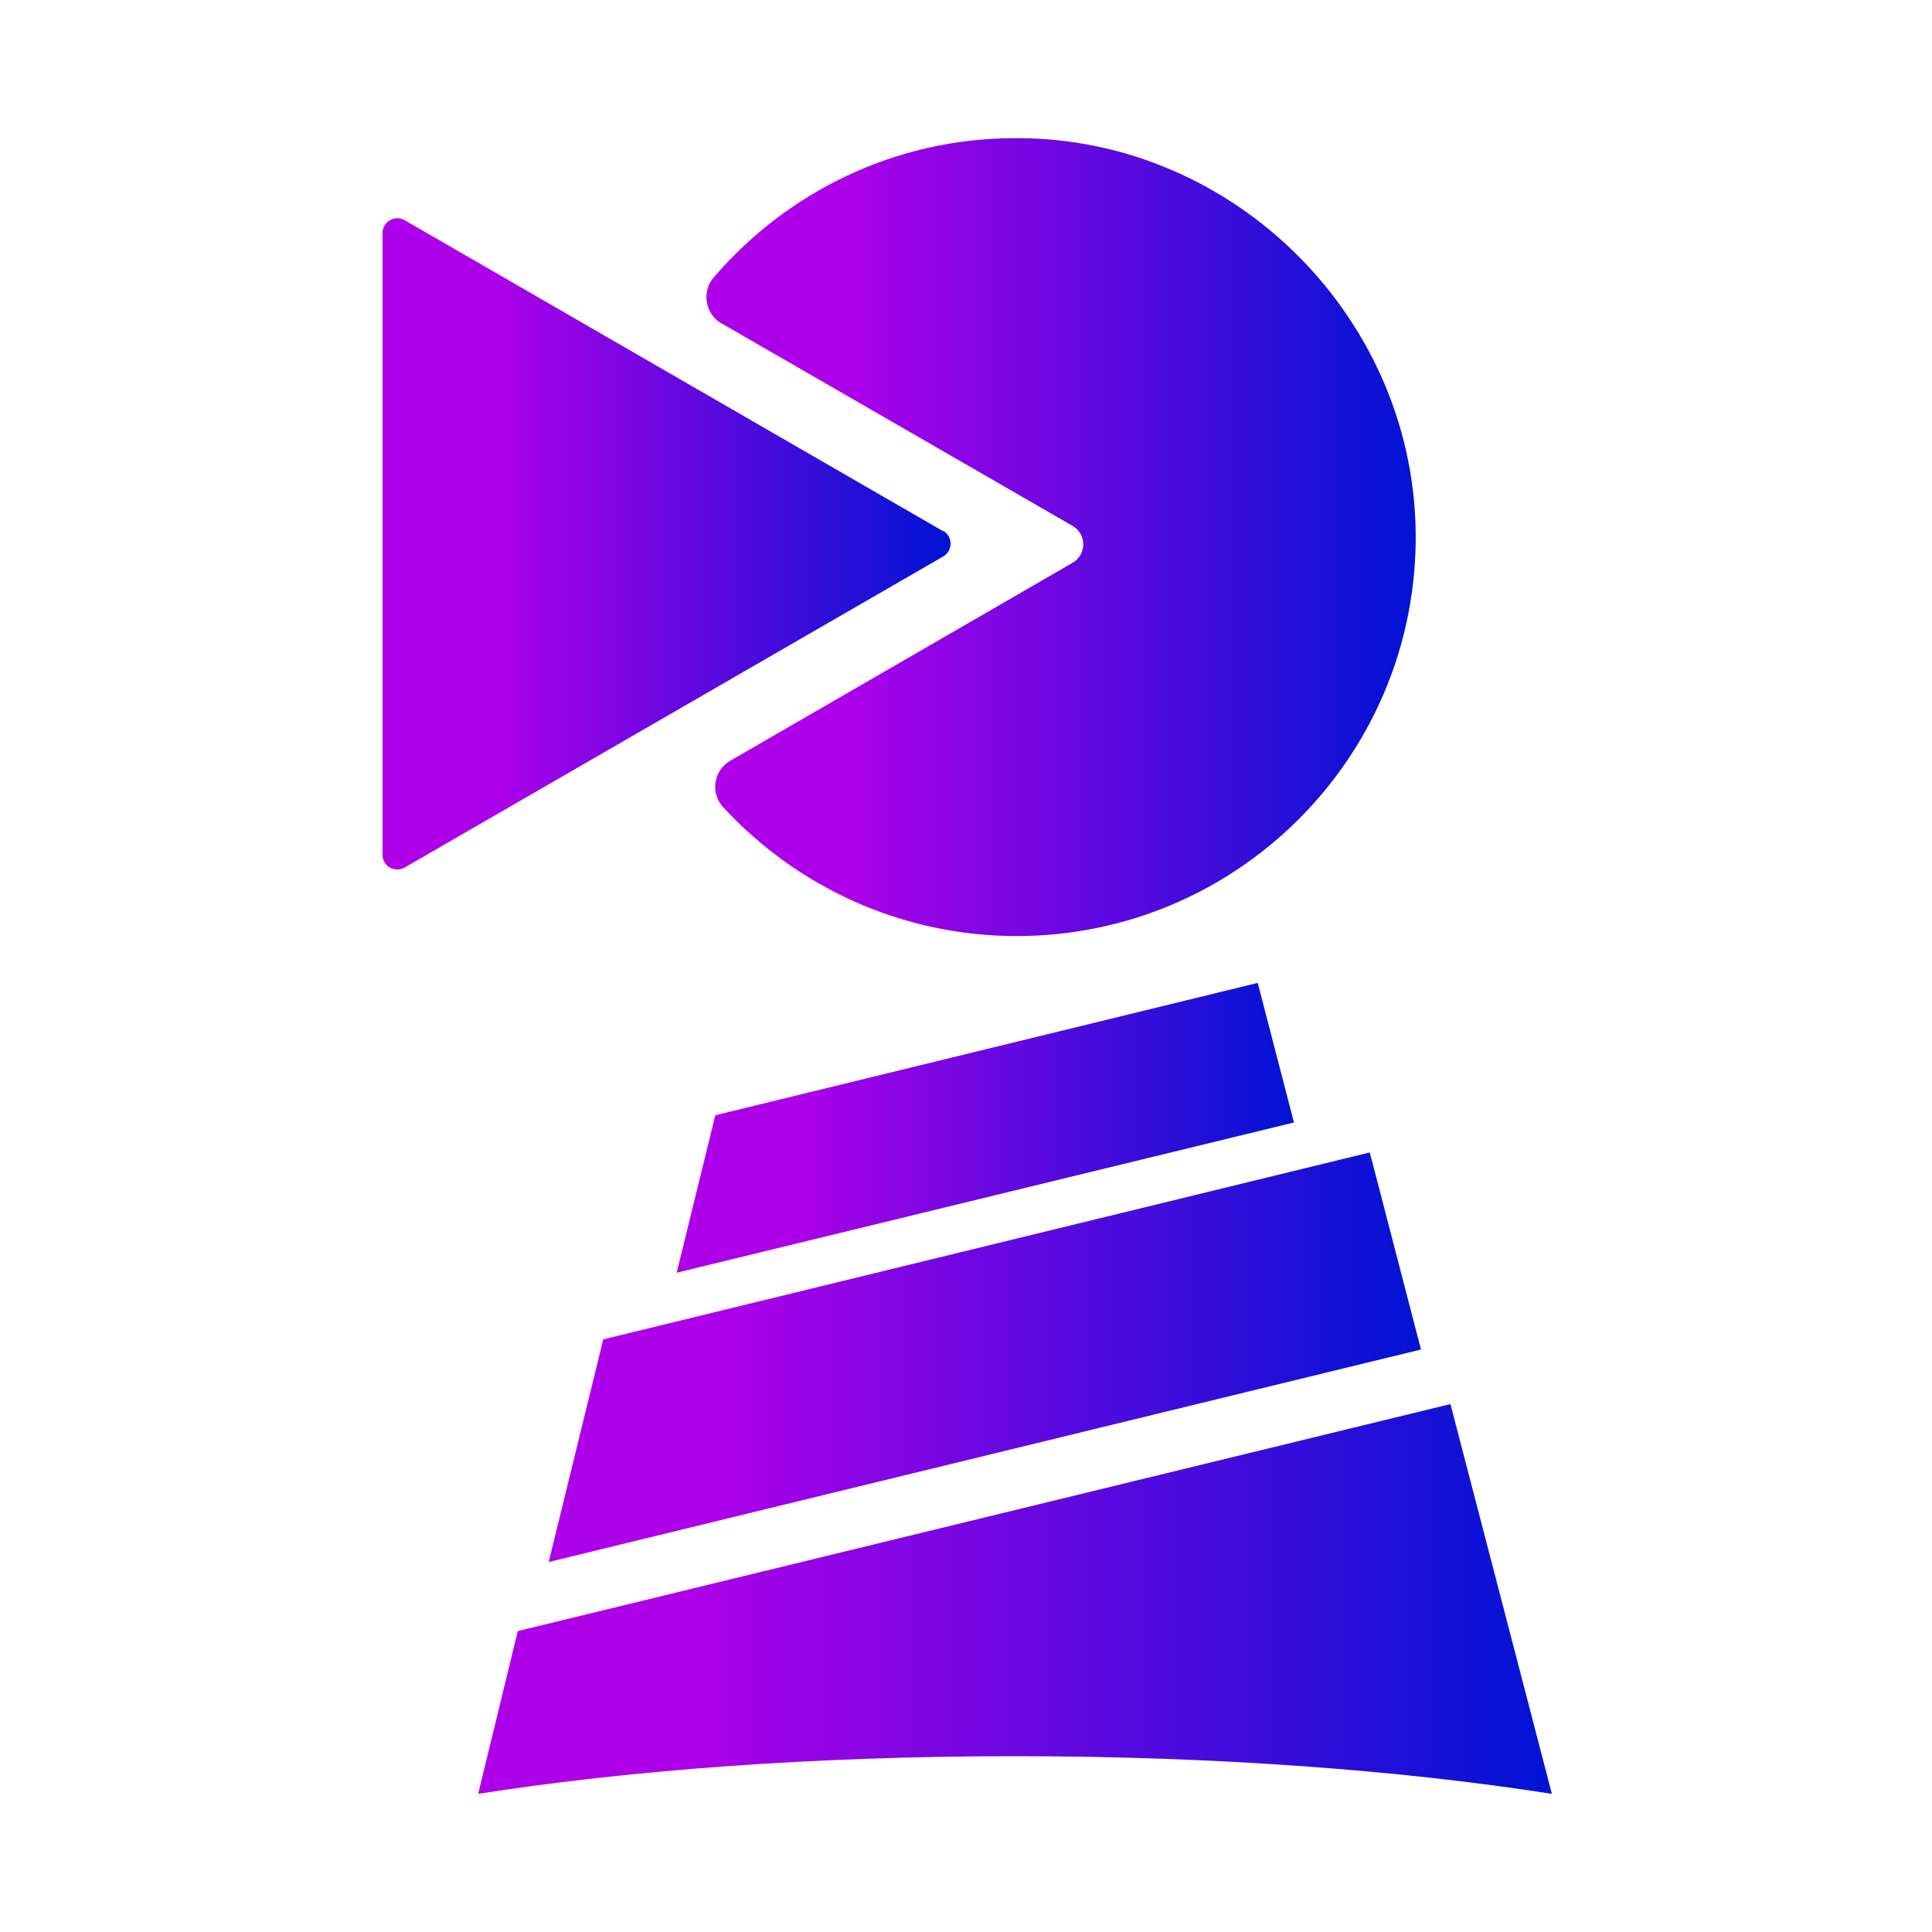 <?xml version="1.0" encoding="UTF-8"?>
<svg id="Camada_1" xmlns="http://www.w3.org/2000/svg" xmlns:xlink="http://www.w3.org/1999/xlink" version="1.1" viewBox="0 0 400 400">
  <!-- Generator: Adobe Illustrator 29.3.0, SVG Export Plug-In . SVG Version: 2.1.0 Build 146)  -->
  <defs>
    <style>
      .st0 {
        fill: url(#Gradiente_sem_nome_18);
      }

      .st1 {
        fill: url(#Gradiente_sem_nome_183);
      }

      .st2 {
        fill: url(#Gradiente_sem_nome_184);
      }

      .st3 {
        fill: url(#Gradiente_sem_nome_181);
      }

      .st4 {
        fill: url(#Gradiente_sem_nome_182);
      }
    </style>
    <linearGradient id="Gradiente_sem_nome_18" data-name="Gradiente sem nome 18" x1="79.2" y1="112.6" x2="196.8" y2="112.6" gradientUnits="userSpaceOnUse">
      <stop offset=".2" stop-color="#ad00e9"/>
      <stop offset="1" stop-color="#0013d4"/>
    </linearGradient>
    <linearGradient id="Gradiente_sem_nome_181" data-name="Gradiente sem nome 18" x1="146.1" y1="111.2" x2="292.9" y2="111.2" xlink:href="#Gradiente_sem_nome_18"/>
    <linearGradient id="Gradiente_sem_nome_182" data-name="Gradiente sem nome 18" x1="113.6" y1="281" x2="294.2" y2="281" xlink:href="#Gradiente_sem_nome_18"/>
    <linearGradient id="Gradiente_sem_nome_183" data-name="Gradiente sem nome 18" x1="99" y1="331" x2="321.2" y2="331" xlink:href="#Gradiente_sem_nome_18"/>
    <linearGradient id="Gradiente_sem_nome_184" data-name="Gradiente sem nome 18" x1="140.1" y1="233.5" x2="267.9" y2="233.5" xlink:href="#Gradiente_sem_nome_18"/>
  </defs>
  <path class="st0" d="M195.3,110L83.8,45.6c-2-1.2-4.6.3-4.6,2.6v128.8c0,2.3,2.5,3.8,4.6,2.6l111.5-64.4c2-1.2,2-4.1,0-5.3Z"/>
  <path class="st3" d="M149.3,66.9l72.8,42c2.9,1.7,2.9,5.9,0,7.6l-70.9,41c-3.5,2-4.2,6.8-1.4,9.7,15.1,16.3,36.7,26.6,60.7,26.6,45.2,0,82-36.4,82.6-81.5.6-45.7-37.2-83.9-82.9-83.7-24.9,0-47.3,11.2-62.4,28.8-2.6,3-1.8,7.6,1.6,9.6Z"/>
  <polygon class="st4" points="113.6 323.4 294.2 279.4 283.6 238.6 124.9 277.3 113.6 323.4"/>
  <path class="st1" d="M300.3,290.7l-193.1,47-8.2,33.7c31.2-4.9,69.6-7.8,111.1-7.8s80,2.9,111.2,7.8l-21-80.7Z"/>
  <polygon class="st2" points="148.1 230.9 140.1 263.5 267.9 232.4 260.4 203.5 148.1 230.9"/>
</svg>